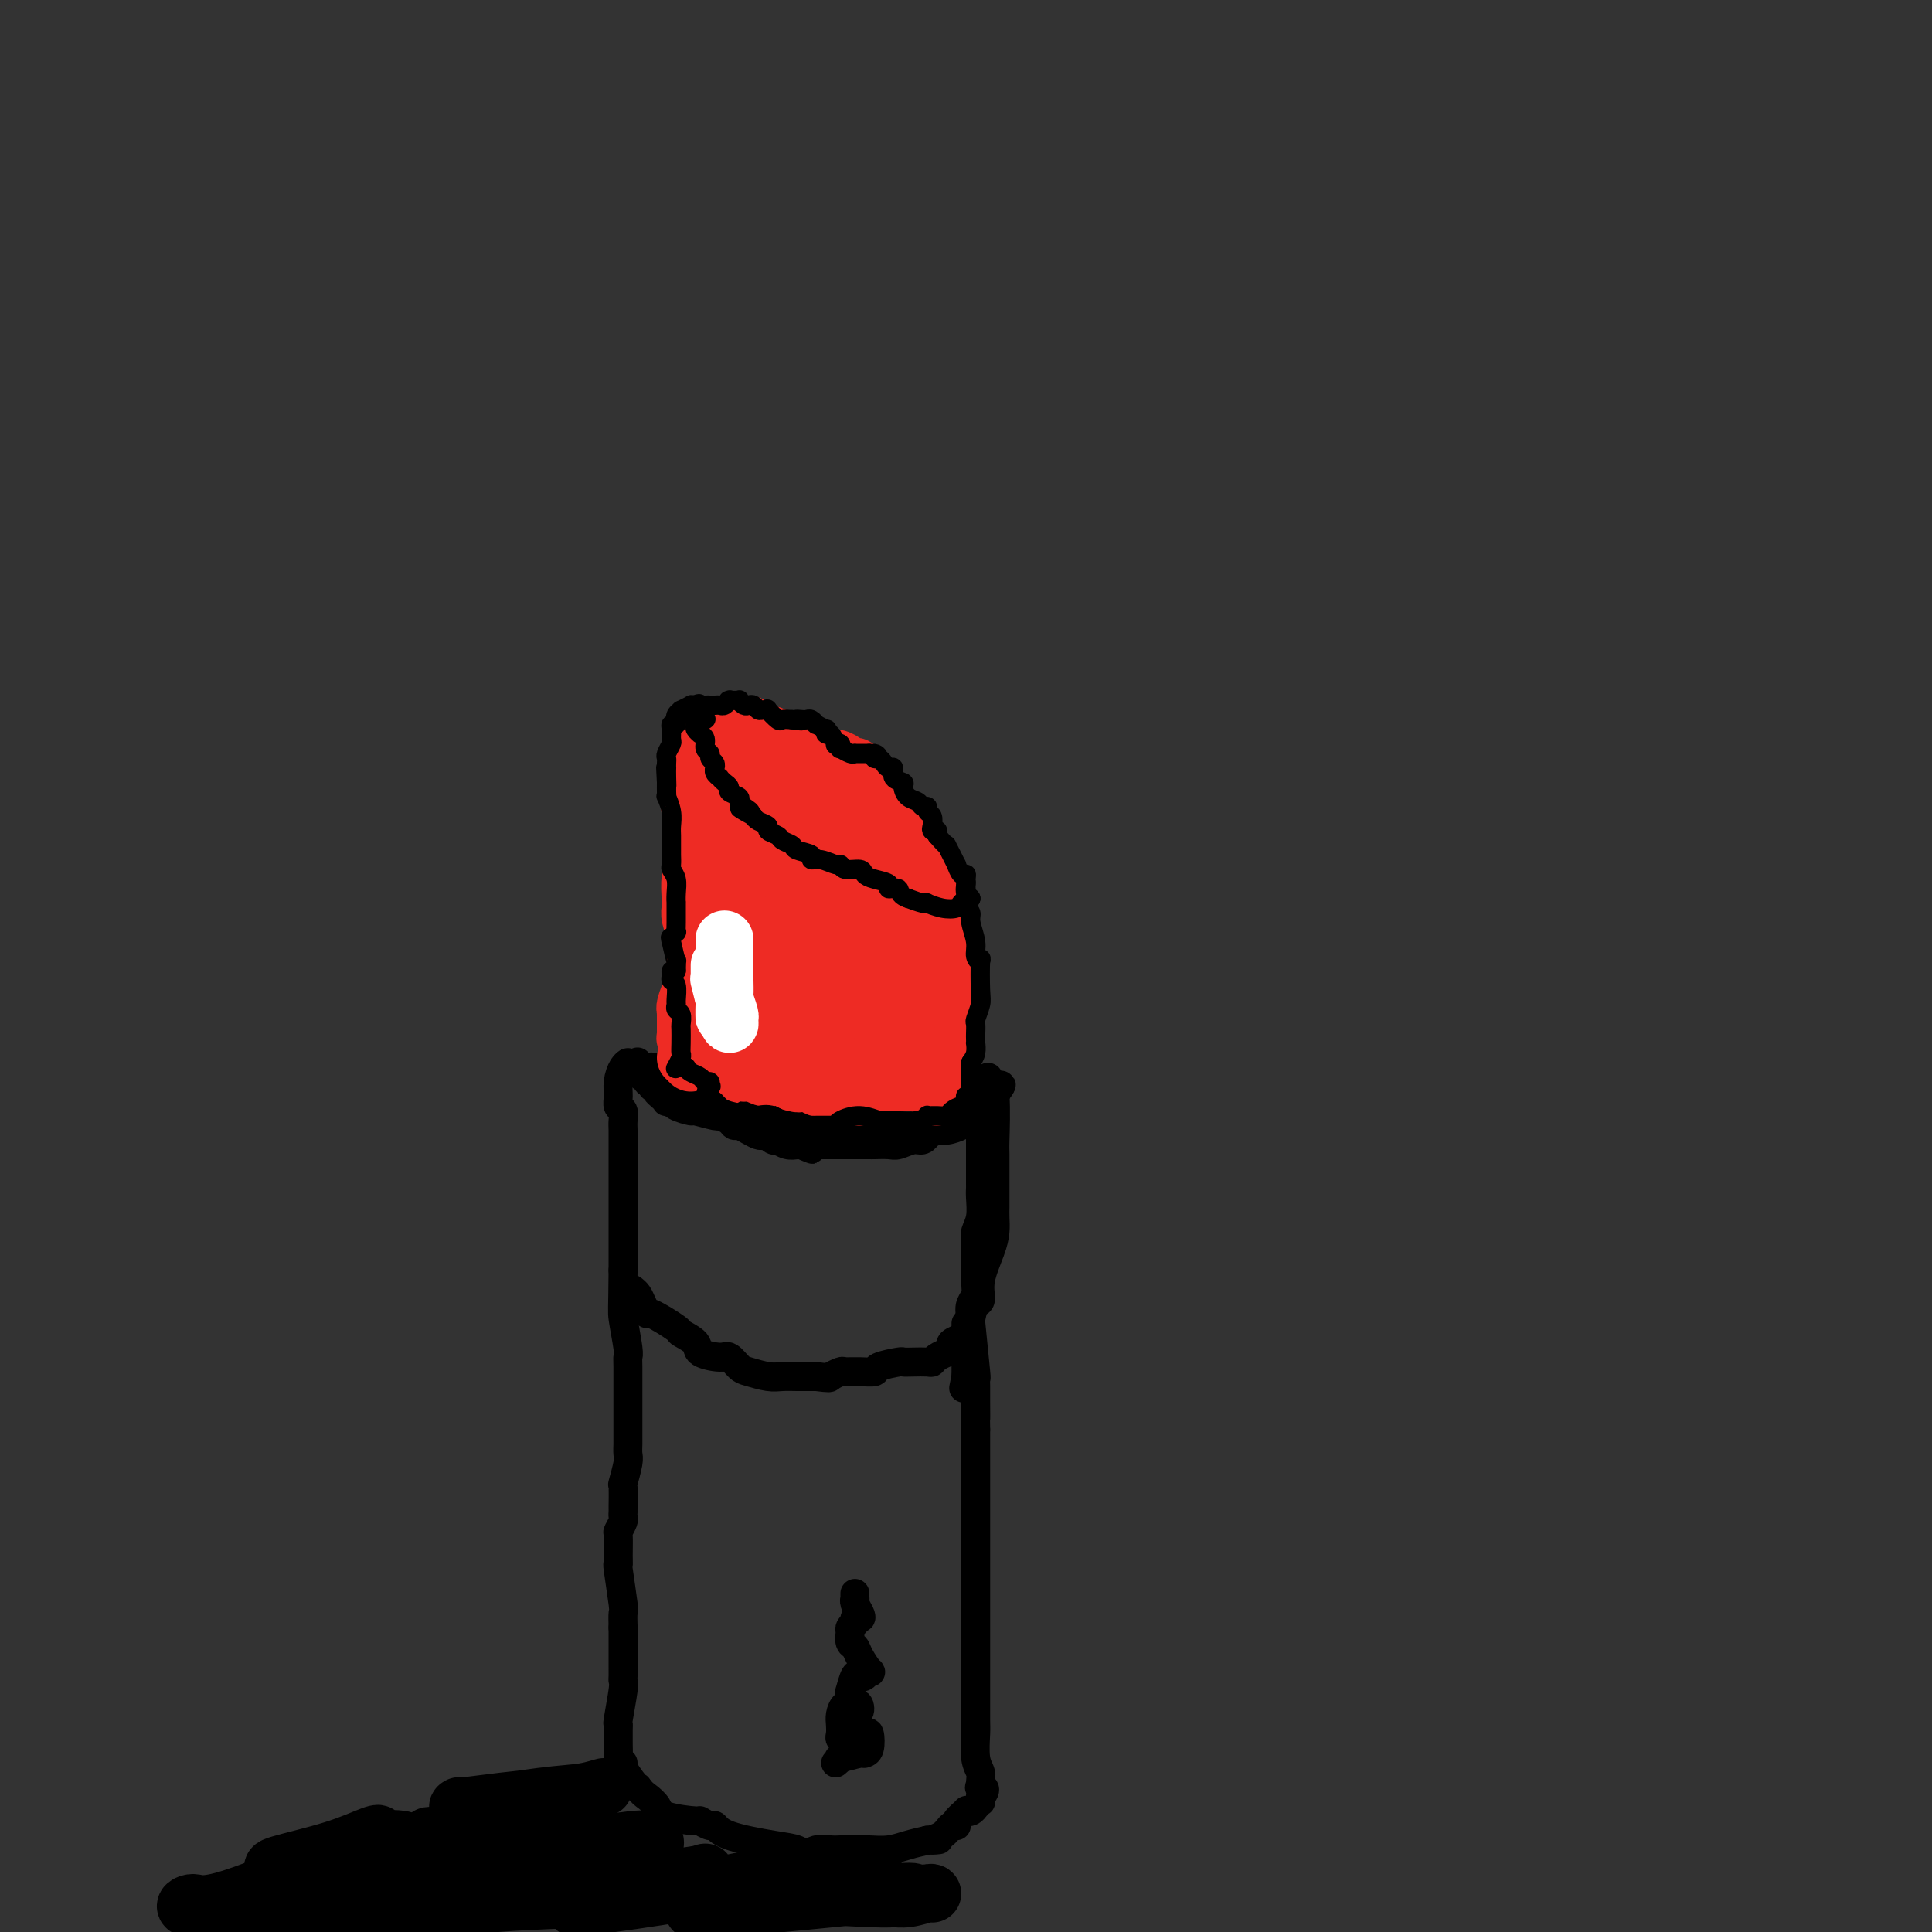 <svg viewBox='0 0 400 400' version='1.1' xmlns='http://www.w3.org/2000/svg' xmlns:xlink='http://www.w3.org/1999/xlink'><rect x="0" y="0" width="400" height="400" fill="#333333" stroke="none"/><g fill='none' stroke='rgb(0,0,0)' stroke-width='6' stroke-linecap='round' stroke-linejoin='round'><path d='M132,220c-0.009,-0.119 -0.018,-0.238 0,0c0.018,0.238 0.061,0.833 0,1c-0.061,0.167 -0.228,-0.095 0,0c0.228,0.095 0.850,0.546 1,1c0.150,0.454 -0.171,0.910 0,1c0.171,0.090 0.833,-0.186 1,0c0.167,0.186 -0.161,0.833 0,1c0.161,0.167 0.813,-0.147 1,0c0.187,0.147 -0.089,0.756 0,1c0.089,0.244 0.545,0.122 1,0'/><path d='M136,225c0.575,0.955 0.014,0.844 0,1c-0.014,0.156 0.519,0.580 1,1c0.481,0.420 0.911,0.834 1,1c0.089,0.166 -0.162,0.082 0,0c0.162,-0.082 0.737,-0.162 1,0c0.263,0.162 0.212,0.564 1,1c0.788,0.436 2.414,0.904 3,1c0.586,0.096 0.132,-0.181 1,0c0.868,0.181 3.058,0.818 4,1c0.942,0.182 0.636,-0.092 1,0c0.364,0.092 1.397,0.550 2,1c0.603,0.450 0.778,0.891 1,1c0.222,0.109 0.493,-0.115 1,0c0.507,0.115 1.249,0.571 2,1c0.751,0.429 1.512,0.833 2,1c0.488,0.167 0.704,0.096 1,0c0.296,-0.096 0.674,-0.218 1,0c0.326,0.218 0.602,0.776 1,1c0.398,0.224 0.919,0.112 1,0c0.081,-0.112 -0.277,-0.226 0,0c0.277,0.226 1.190,0.792 2,1c0.810,0.208 1.517,0.060 2,0c0.483,-0.060 0.741,-0.030 1,0'/><path d='M166,237c4.533,1.856 0.867,0.497 0,0c-0.867,-0.497 1.065,-0.133 2,0c0.935,0.133 0.874,0.036 1,0c0.126,-0.036 0.438,-0.010 1,0c0.562,0.010 1.373,0.003 2,0c0.627,-0.003 1.069,-0.001 2,0c0.931,0.001 2.350,-0.000 3,0c0.650,0.000 0.529,0.001 1,0c0.471,-0.001 1.533,-0.004 2,0c0.467,0.004 0.338,0.016 1,0c0.662,-0.016 2.115,-0.061 3,0c0.885,0.061 1.202,0.228 2,0c0.798,-0.228 2.076,-0.850 3,-1c0.924,-0.150 1.492,0.171 2,0c0.508,-0.171 0.956,-0.833 1,-1c0.044,-0.167 -0.314,0.163 0,0c0.314,-0.163 1.301,-0.817 2,-1c0.699,-0.183 1.111,0.105 2,0c0.889,-0.105 2.254,-0.601 3,-1c0.746,-0.399 0.873,-0.699 1,-1'/><path d='M200,232c2.682,-0.959 1.386,-0.857 1,-1c-0.386,-0.143 0.139,-0.529 1,-1c0.861,-0.471 2.058,-1.025 3,-2c0.942,-0.975 1.628,-2.370 2,-3c0.372,-0.630 0.429,-0.494 0,0c-0.429,0.494 -1.343,1.346 -2,2c-0.657,0.654 -1.056,1.111 -2,2c-0.944,0.889 -2.433,2.210 -4,3c-1.567,0.790 -3.211,1.049 -4,1c-0.789,-0.049 -0.722,-0.404 -2,0c-1.278,0.404 -3.901,1.569 -5,2c-1.099,0.431 -0.673,0.129 -1,0c-0.327,-0.129 -1.407,-0.086 -3,0c-1.593,0.086 -3.698,0.216 -6,0c-2.302,-0.216 -4.801,-0.776 -6,-1c-1.199,-0.224 -1.100,-0.112 -1,0'/><path d='M171,234c-3.091,-0.377 -2.319,-0.818 -3,-1c-0.681,-0.182 -2.816,-0.105 -5,0c-2.184,0.105 -4.419,0.239 -6,0c-1.581,-0.239 -2.510,-0.852 -3,-1c-0.490,-0.148 -0.541,0.168 -1,0c-0.459,-0.168 -1.328,-0.819 -2,-1c-0.672,-0.181 -1.149,0.107 -2,0c-0.851,-0.107 -2.077,-0.610 -3,-1c-0.923,-0.390 -1.544,-0.668 -2,-1c-0.456,-0.332 -0.748,-0.719 -1,-1c-0.252,-0.281 -0.463,-0.458 -1,-1c-0.537,-0.542 -1.401,-1.451 -2,-2c-0.599,-0.549 -0.934,-0.739 -1,-1c-0.066,-0.261 0.136,-0.591 0,-1c-0.136,-0.409 -0.612,-0.895 -1,-1c-0.388,-0.105 -0.689,0.172 -1,0c-0.311,-0.172 -0.632,-0.794 -1,-1c-0.368,-0.206 -0.783,0.005 -1,0c-0.217,-0.005 -0.238,-0.225 0,0c0.238,0.225 0.734,0.895 2,2c1.266,1.105 3.302,2.644 6,4c2.698,1.356 6.056,2.530 8,3c1.944,0.470 2.472,0.235 3,0'/><path d='M154,230c2.980,1.555 0.931,0.942 2,1c1.069,0.058 5.257,0.786 7,1c1.743,0.214 1.043,-0.087 2,0c0.957,0.087 3.571,0.560 5,1c1.429,0.440 1.671,0.847 3,1c1.329,0.153 3.743,0.054 6,0c2.257,-0.054 4.356,-0.061 5,0c0.644,0.061 -0.166,0.190 1,0c1.166,-0.190 4.309,-0.699 6,-1c1.691,-0.301 1.930,-0.395 3,-1c1.070,-0.605 2.969,-1.720 4,-2c1.031,-0.280 1.193,0.275 2,0c0.807,-0.275 2.258,-1.380 3,-2c0.742,-0.620 0.773,-0.755 1,-1c0.227,-0.245 0.649,-0.602 1,-1c0.351,-0.398 0.630,-0.839 1,-1c0.370,-0.161 0.830,-0.043 1,0c0.170,0.043 0.048,0.012 0,0c-0.048,-0.012 -0.024,-0.006 0,0'/><path d='M129,222c0.000,0.000 0.100,0.100 0.1,0.1'/><path d='M129,221c0.505,-0.465 1.010,-0.930 1,-1c-0.010,-0.070 -0.535,0.257 -1,1c-0.465,0.743 -0.871,1.904 -1,3c-0.129,1.096 0.018,2.128 0,3c-0.018,0.872 -0.201,1.586 0,2c0.201,0.414 0.786,0.528 1,1c0.214,0.472 0.057,1.300 0,2c-0.057,0.700 -0.015,1.270 0,2c0.015,0.730 0.004,1.618 0,2c-0.004,0.382 -0.001,0.256 0,1c0.001,0.744 0.000,2.357 0,3c-0.000,0.643 -0.000,0.316 0,1c0.000,0.684 0.000,2.381 0,4c-0.000,1.619 -0.000,3.161 0,4c0.000,0.839 0.000,0.974 0,1c-0.000,0.026 -0.000,-0.057 0,1c0.000,1.057 0.000,3.252 0,5c-0.000,1.748 -0.000,3.047 0,4c0.000,0.953 0.000,1.558 0,2c-0.000,0.442 -0.000,0.721 0,1'/><path d='M129,263c-0.061,8.429 -0.212,8.502 0,10c0.212,1.498 0.789,4.420 1,6c0.211,1.580 0.057,1.816 0,2c-0.057,0.184 -0.015,0.314 0,2c0.015,1.686 0.004,4.928 0,7c-0.004,2.072 0.000,2.975 0,4c-0.000,1.025 -0.004,2.170 0,3c0.004,0.830 0.015,1.343 0,2c-0.015,0.657 -0.057,1.458 0,2c0.057,0.542 0.211,0.824 0,2c-0.211,1.176 -0.789,3.247 -1,4c-0.211,0.753 -0.056,0.190 0,1c0.056,0.810 0.011,2.995 0,4c-0.011,1.005 0.011,0.830 0,1c-0.011,0.170 -0.056,0.685 0,1c0.056,0.315 0.211,0.429 0,1c-0.211,0.571 -0.790,1.600 -1,2c-0.210,0.400 -0.053,0.171 0,1c0.053,0.829 0.000,2.717 0,4c-0.000,1.283 0.052,1.960 0,2c-0.052,0.040 -0.210,-0.556 0,1c0.210,1.556 0.787,5.265 1,7c0.213,1.735 0.061,1.496 0,2c-0.061,0.504 -0.030,1.752 0,3'/><path d='M129,337c-0.000,12.257 -0.000,5.900 0,4c0.000,-1.900 0.001,0.655 0,2c-0.001,1.345 -0.004,1.478 0,2c0.004,0.522 0.015,1.432 0,2c-0.015,0.568 -0.057,0.795 0,1c0.057,0.205 0.211,0.388 0,2c-0.211,1.612 -0.789,4.654 -1,6c-0.211,1.346 -0.056,0.998 0,1c0.056,0.002 0.014,0.354 0,1c-0.014,0.646 -0.000,1.585 0,2c0.000,0.415 -0.014,0.307 0,1c0.014,0.693 0.054,2.187 0,3c-0.054,0.813 -0.204,0.946 0,1c0.204,0.054 0.762,0.028 1,0c0.238,-0.028 0.157,-0.059 0,0c-0.157,0.059 -0.388,0.208 0,1c0.388,0.792 1.397,2.226 2,3c0.603,0.774 0.802,0.887 1,1'/><path d='M132,370c0.957,1.288 1.351,1.507 2,2c0.649,0.493 1.554,1.261 2,2c0.446,0.739 0.434,1.450 2,2c1.566,0.550 4.710,0.938 6,1c1.290,0.062 0.725,-0.201 1,0c0.275,0.201 1.390,0.865 2,1c0.610,0.135 0.716,-0.260 1,0c0.284,0.260 0.746,1.176 3,2c2.254,0.824 6.298,1.555 9,2c2.702,0.445 4.060,0.602 5,1c0.940,0.398 1.460,1.035 2,1c0.540,-0.035 1.100,-0.741 2,-1c0.900,-0.259 2.139,-0.069 3,0c0.861,0.069 1.345,0.018 2,0c0.655,-0.018 1.480,-0.004 2,0c0.520,0.004 0.736,-0.002 1,0c0.264,0.002 0.576,0.012 1,0c0.424,-0.012 0.959,-0.044 2,0c1.041,0.044 2.588,0.166 4,0c1.412,-0.166 2.689,-0.619 4,-1c1.311,-0.381 2.655,-0.691 4,-1'/><path d='M192,381c4.310,-0.282 1.583,0.014 1,0c-0.583,-0.014 0.976,-0.337 2,-1c1.024,-0.663 1.513,-1.666 2,-2c0.487,-0.334 0.971,0.002 1,0c0.029,-0.002 -0.396,-0.343 0,-1c0.396,-0.657 1.612,-1.630 2,-2c0.388,-0.370 -0.054,-0.137 0,0c0.054,0.137 0.603,0.178 1,0c0.397,-0.178 0.643,-0.573 1,-1c0.357,-0.427 0.827,-0.884 1,-1c0.173,-0.116 0.049,0.110 0,0c-0.049,-0.110 -0.025,-0.555 0,-1'/><path d='M203,372c1.701,-1.855 0.452,-1.992 0,-2c-0.452,-0.008 -0.107,0.114 0,0c0.107,-0.114 -0.024,-0.463 0,-1c0.024,-0.537 0.203,-1.260 0,-2c-0.203,-0.740 -0.786,-1.496 -1,-3c-0.214,-1.504 -0.057,-3.756 0,-5c0.057,-1.244 0.015,-1.480 0,-3c-0.015,-1.520 -0.004,-4.326 0,-6c0.004,-1.674 0.001,-2.217 0,-2c-0.001,0.217 -0.000,1.196 0,-1c0.000,-2.196 0.000,-7.565 0,-10c-0.000,-2.435 -0.000,-1.936 0,-3c0.000,-1.064 0.000,-3.693 0,-5c-0.000,-1.307 -0.000,-1.293 0,-3c0.000,-1.707 0.000,-5.135 0,-7c-0.000,-1.865 -0.000,-2.166 0,-3c0.000,-0.834 0.000,-2.201 0,-3c-0.000,-0.799 -0.000,-1.028 0,-2c0.000,-0.972 0.000,-2.685 0,-4c-0.000,-1.315 -0.000,-2.233 0,-4c0.000,-1.767 0.000,-4.384 0,-7'/><path d='M202,296c-0.154,-12.293 -0.040,-5.026 0,-3c0.040,2.026 0.007,-1.190 0,-3c-0.007,-1.810 0.011,-2.214 0,-3c-0.011,-0.786 -0.052,-1.954 0,-2c0.052,-0.046 0.196,1.030 0,-1c-0.196,-2.030 -0.732,-7.167 -1,-10c-0.268,-2.833 -0.269,-3.363 0,-4c0.269,-0.637 0.808,-1.380 1,-2c0.192,-0.620 0.037,-1.118 0,-3c-0.037,-1.882 0.043,-5.149 0,-7c-0.043,-1.851 -0.208,-2.287 0,-3c0.208,-0.713 0.788,-1.703 1,-3c0.212,-1.297 0.057,-2.901 0,-4c-0.057,-1.099 -0.015,-1.692 0,-2c0.015,-0.308 0.004,-0.331 0,-1c-0.004,-0.669 -0.001,-1.983 0,-3c0.001,-1.017 -0.001,-1.738 0,-2c0.001,-0.262 0.004,-0.067 0,-1c-0.004,-0.933 -0.015,-2.996 0,-4c0.015,-1.004 0.056,-0.950 0,-1c-0.056,-0.050 -0.207,-0.206 0,-1c0.207,-0.794 0.774,-2.227 1,-3c0.226,-0.773 0.113,-0.887 0,-1'/><path d='M204,229c0.536,-10.754 0.876,-4.139 1,-2c0.124,2.139 0.033,-0.197 0,-1c-0.033,-0.803 -0.009,-0.071 0,0c0.009,0.071 0.002,-0.517 0,-1c-0.002,-0.483 -0.001,-0.861 0,-1c0.001,-0.139 0.000,-0.037 0,0c-0.000,0.037 -0.000,0.011 0,0c0.000,-0.011 0.000,-0.005 0,0'/><path d='M131,267c-0.092,-0.070 -0.183,-0.141 0,0c0.183,0.141 0.642,0.493 1,1c0.358,0.507 0.615,1.168 1,2c0.385,0.832 0.899,1.837 1,2c0.101,0.163 -0.211,-0.514 1,0c1.211,0.514 3.946,2.219 5,3c1.054,0.781 0.428,0.638 1,1c0.572,0.362 2.342,1.228 3,2c0.658,0.772 0.205,1.449 1,2c0.795,0.551 2.839,0.974 4,1c1.161,0.026 1.440,-0.347 2,0c0.560,0.347 1.399,1.413 2,2c0.601,0.587 0.962,0.693 2,1c1.038,0.307 2.753,0.814 4,1c1.247,0.186 2.025,0.050 3,0c0.975,-0.050 2.147,-0.013 3,0c0.853,0.013 1.387,0.004 2,0c0.613,-0.004 1.307,-0.002 2,0'/><path d='M169,285c3.040,0.370 2.640,0.296 3,0c0.360,-0.296 1.480,-0.814 2,-1c0.520,-0.186 0.441,-0.039 1,0c0.559,0.039 1.756,-0.028 3,0c1.244,0.028 2.534,0.151 3,0c0.466,-0.151 0.107,-0.577 1,-1c0.893,-0.423 3.037,-0.845 4,-1c0.963,-0.155 0.743,-0.044 1,0c0.257,0.044 0.990,0.022 2,0c1.010,-0.022 2.295,-0.045 3,0c0.705,0.045 0.829,0.156 1,0c0.171,-0.156 0.390,-0.581 1,-1c0.610,-0.419 1.611,-0.833 2,-1c0.389,-0.167 0.164,-0.087 0,0c-0.164,0.087 -0.268,0.181 0,0c0.268,-0.181 0.907,-0.636 1,-1c0.093,-0.364 -0.360,-0.636 0,-1c0.360,-0.364 1.531,-0.818 2,-1c0.469,-0.182 0.234,-0.091 0,0'/><path d='M199,277c1.309,-0.935 1.083,-0.773 1,-1c-0.083,-0.227 -0.022,-0.844 0,-1c0.022,-0.156 0.006,0.150 0,0c-0.006,-0.150 -0.002,-0.757 0,-1c0.002,-0.243 0.001,-0.121 0,0'/><path d='M205,224c-0.113,-0.072 -0.227,-0.145 0,0c0.227,0.145 0.793,0.507 1,3c0.207,2.493 0.055,7.118 0,9c-0.055,1.882 -0.014,1.021 0,3c0.014,1.979 0.002,6.799 0,9c-0.002,2.201 0.006,1.782 0,2c-0.006,0.218 -0.025,1.074 0,2c0.025,0.926 0.095,1.921 0,3c-0.095,1.079 -0.354,2.242 -1,4c-0.646,1.758 -1.679,4.109 -2,6c-0.321,1.891 0.072,3.320 0,4c-0.072,0.680 -0.608,0.611 -1,1c-0.392,0.389 -0.641,1.235 -1,3c-0.359,1.765 -0.828,4.449 -1,6c-0.172,1.551 -0.046,1.970 0,2c0.046,0.030 0.012,-0.329 0,0c-0.012,0.329 -0.003,1.346 0,2c0.003,0.654 0.001,0.945 0,1c-0.001,0.055 -0.000,-0.127 0,0c0.000,0.127 0.000,0.564 0,1'/><path d='M200,285c-0.933,4.667 -0.267,1.333 0,0c0.267,-1.333 0.133,-0.667 0,0'/><path d='M173,365c0.535,-0.453 1.071,-0.906 1,-1c-0.071,-0.094 -0.747,0.170 0,0c0.747,-0.170 2.919,-0.775 4,-1c1.081,-0.225 1.072,-0.070 1,0c-0.072,0.070 -0.208,0.056 0,0c0.208,-0.056 0.761,-0.155 1,-1c0.239,-0.845 0.165,-2.437 0,-3c-0.165,-0.563 -0.421,-0.099 -1,0c-0.579,0.099 -1.479,-0.169 -2,0c-0.521,0.169 -0.661,0.775 -1,1c-0.339,0.225 -0.875,0.068 -1,0c-0.125,-0.068 0.162,-0.048 0,0c-0.162,0.048 -0.773,0.125 -1,0c-0.227,-0.125 -0.069,-0.451 0,-1c0.069,-0.549 0.049,-1.323 0,-2c-0.049,-0.677 -0.129,-1.259 0,-2c0.129,-0.741 0.465,-1.640 1,-2c0.535,-0.360 1.267,-0.180 2,0'/><path d='M177,353c0.736,-0.904 1.076,0.335 1,1c-0.076,0.665 -0.567,0.756 -1,0c-0.433,-0.756 -0.807,-2.359 -1,-3c-0.193,-0.641 -0.206,-0.320 0,-1c0.206,-0.680 0.631,-2.362 1,-3c0.369,-0.638 0.680,-0.233 1,0c0.320,0.233 0.647,0.294 1,0c0.353,-0.294 0.732,-0.942 1,-1c0.268,-0.058 0.426,0.475 0,0c-0.426,-0.475 -1.435,-1.959 -2,-3c-0.565,-1.041 -0.684,-1.641 -1,-2c-0.316,-0.359 -0.827,-0.478 -1,-1c-0.173,-0.522 -0.008,-1.448 0,-2c0.008,-0.552 -0.141,-0.729 0,-1c0.141,-0.271 0.570,-0.635 1,-1'/><path d='M177,336c-0.254,-1.741 0.611,-1.092 1,-1c0.389,0.092 0.300,-0.371 0,-1c-0.300,-0.629 -0.813,-1.422 -1,-2c-0.187,-0.578 -0.050,-0.939 0,-1c0.050,-0.061 0.013,0.180 0,0c-0.013,-0.180 -0.004,-0.779 0,-1c0.004,-0.221 0.001,-0.063 0,0c-0.001,0.063 -0.001,0.032 0,0'/></g>
<g fill='none' stroke='rgb(238,43,36)' stroke-width='12' stroke-linecap='round' stroke-linejoin='round'><path d='M142,219c0.000,0.000 0.100,0.100 0.1,0.1'/><path d='M143,220c-0.030,-0.258 -0.061,-0.517 0,-1c0.061,-0.483 0.212,-1.191 0,-2c-0.212,-0.809 -0.789,-1.720 -1,-2c-0.211,-0.280 -0.057,0.070 0,0c0.057,-0.070 0.015,-0.560 0,-1c-0.015,-0.440 -0.004,-0.829 0,-1c0.004,-0.171 0.001,-0.122 0,0c-0.001,0.122 -0.001,0.319 0,0c0.001,-0.319 0.004,-1.154 0,-2c-0.004,-0.846 -0.016,-1.704 0,-2c0.016,-0.296 0.061,-0.029 0,0c-0.061,0.029 -0.226,-0.180 0,-1c0.226,-0.820 0.844,-2.251 1,-3c0.156,-0.749 -0.150,-0.817 0,-1c0.150,-0.183 0.757,-0.481 1,-1c0.243,-0.519 0.121,-1.260 0,-2'/><path d='M144,201c0.159,-4.243 0.057,-5.350 0,-6c-0.057,-0.650 -0.067,-0.843 0,-1c0.067,-0.157 0.213,-0.277 0,-1c-0.213,-0.723 -0.785,-2.049 -1,-3c-0.215,-0.951 -0.072,-1.526 0,-2c0.072,-0.474 0.071,-0.845 0,-2c-0.071,-1.155 -0.214,-3.093 0,-4c0.214,-0.907 0.786,-0.783 1,-2c0.214,-1.217 0.072,-3.774 0,-5c-0.072,-1.226 -0.072,-1.120 0,-1c0.072,0.120 0.215,0.255 0,-1c-0.215,-1.255 -0.790,-3.901 -1,-5c-0.210,-1.099 -0.056,-0.651 0,-1c0.056,-0.349 0.014,-1.494 0,-2c-0.014,-0.506 -0.000,-0.373 0,-1c0.000,-0.627 -0.014,-2.013 0,-3c0.014,-0.987 0.055,-1.574 0,-2c-0.055,-0.426 -0.207,-0.692 0,-1c0.207,-0.308 0.773,-0.660 1,-1c0.227,-0.340 0.113,-0.670 0,-1'/><path d='M144,156c0.017,-6.912 0.061,-1.693 0,0c-0.061,1.693 -0.227,-0.138 0,-1c0.227,-0.862 0.849,-0.753 1,-1c0.151,-0.247 -0.167,-0.851 0,-1c0.167,-0.149 0.818,0.156 1,0c0.182,-0.156 -0.106,-0.774 0,-1c0.106,-0.226 0.606,-0.061 1,0c0.394,0.061 0.683,0.016 1,0c0.317,-0.016 0.662,-0.005 1,0c0.338,0.005 0.669,0.002 1,0'/><path d='M150,152c0.824,-0.635 -0.117,-0.223 0,0c0.117,0.223 1.292,0.256 2,0c0.708,-0.256 0.949,-0.801 1,-1c0.051,-0.199 -0.088,-0.050 0,0c0.088,0.050 0.405,0.002 1,0c0.595,-0.002 1.469,0.041 2,0c0.531,-0.041 0.718,-0.166 1,0c0.282,0.166 0.660,0.622 1,1c0.340,0.378 0.643,0.678 1,1c0.357,0.322 0.768,0.667 1,1c0.232,0.333 0.286,0.654 1,1c0.714,0.346 2.088,0.719 3,1c0.912,0.281 1.362,0.472 2,1c0.638,0.528 1.466,1.395 2,2c0.534,0.605 0.776,0.949 1,1c0.224,0.051 0.431,-0.193 1,0c0.569,0.193 1.499,0.821 2,1c0.501,0.179 0.572,-0.092 1,0c0.428,0.092 1.214,0.546 2,1'/><path d='M175,162c3.344,1.882 2.206,1.085 2,1c-0.206,-0.085 0.522,0.540 1,1c0.478,0.460 0.705,0.753 1,1c0.295,0.247 0.656,0.446 1,1c0.344,0.554 0.669,1.462 1,2c0.331,0.538 0.667,0.706 1,1c0.333,0.294 0.663,0.714 1,1c0.337,0.286 0.683,0.439 1,1c0.317,0.561 0.606,1.529 1,2c0.394,0.471 0.892,0.443 1,1c0.108,0.557 -0.175,1.697 0,2c0.175,0.303 0.809,-0.231 1,0c0.191,0.231 -0.061,1.227 0,2c0.061,0.773 0.433,1.321 0,2c-0.433,0.679 -1.672,1.488 -2,2c-0.328,0.512 0.255,0.727 0,1c-0.255,0.273 -1.347,0.605 -2,1c-0.653,0.395 -0.868,0.852 -1,1c-0.132,0.148 -0.180,-0.012 -1,0c-0.820,0.012 -2.413,0.195 -3,0c-0.587,-0.195 -0.168,-0.770 -1,-1c-0.832,-0.230 -2.916,-0.115 -5,0'/><path d='M172,184c-2.026,-0.239 -1.592,-0.837 -2,-1c-0.408,-0.163 -1.657,0.107 -2,0c-0.343,-0.107 0.222,-0.592 0,-1c-0.222,-0.408 -1.229,-0.738 -2,-1c-0.771,-0.262 -1.306,-0.455 -2,-1c-0.694,-0.545 -1.548,-1.441 -2,-2c-0.452,-0.559 -0.503,-0.779 -1,-1c-0.497,-0.221 -1.438,-0.442 -2,-1c-0.562,-0.558 -0.743,-1.454 -1,-2c-0.257,-0.546 -0.591,-0.741 -1,-1c-0.409,-0.259 -0.893,-0.581 -1,-1c-0.107,-0.419 0.165,-0.935 0,-1c-0.165,-0.065 -0.766,0.320 -1,0c-0.234,-0.320 -0.100,-1.346 0,-2c0.100,-0.654 0.168,-0.935 0,-1c-0.168,-0.065 -0.571,0.086 -1,0c-0.429,-0.086 -0.885,-0.408 -1,-1c-0.115,-0.592 0.110,-1.455 0,-2c-0.110,-0.545 -0.555,-0.773 -1,-1'/><path d='M152,164c-1.100,-1.764 -0.351,-0.174 0,0c0.351,0.174 0.304,-1.067 0,-2c-0.304,-0.933 -0.866,-1.556 -1,-2c-0.134,-0.444 0.160,-0.707 0,-1c-0.160,-0.293 -0.775,-0.615 -1,-1c-0.225,-0.385 -0.061,-0.835 0,-1c0.061,-0.165 0.017,-0.047 0,0c-0.017,0.047 -0.009,0.024 0,0'/><path d='M195,186c-0.024,-0.084 -0.047,-0.168 0,0c0.047,0.168 0.166,0.588 0,0c-0.166,-0.588 -0.617,-2.183 -1,-3c-0.383,-0.817 -0.697,-0.857 -1,-1c-0.303,-0.143 -0.593,-0.390 -1,-1c-0.407,-0.610 -0.930,-1.582 -1,-2c-0.070,-0.418 0.315,-0.282 0,-1c-0.315,-0.718 -1.328,-2.292 -2,-3c-0.672,-0.708 -1.001,-0.552 -1,-1c0.001,-0.448 0.334,-1.499 0,-2c-0.334,-0.501 -1.335,-0.451 -2,-1c-0.665,-0.549 -0.995,-1.699 -1,-2c-0.005,-0.301 0.313,0.245 0,0c-0.313,-0.245 -1.259,-1.282 -2,-2c-0.741,-0.718 -1.276,-1.116 -2,-2c-0.724,-0.884 -1.635,-2.252 -2,-3c-0.365,-0.748 -0.182,-0.874 0,-1'/><path d='M179,161c-2.877,-4.045 -2.071,-1.657 -2,-1c0.071,0.657 -0.595,-0.416 -1,-1c-0.405,-0.584 -0.550,-0.677 -1,-1c-0.450,-0.323 -1.206,-0.875 -2,-1c-0.794,-0.125 -1.625,0.178 -2,0c-0.375,-0.178 -0.293,-0.835 -1,-1c-0.707,-0.165 -2.202,0.163 -3,0c-0.798,-0.163 -0.899,-0.818 -1,-1c-0.101,-0.182 -0.203,0.110 -1,0c-0.797,-0.110 -2.290,-0.622 -3,-1c-0.710,-0.378 -0.638,-0.622 -1,-1c-0.362,-0.378 -1.159,-0.890 -2,-1c-0.841,-0.110 -1.727,0.183 -2,0c-0.273,-0.183 0.067,-0.843 0,-1c-0.067,-0.157 -0.540,0.190 -1,0c-0.460,-0.190 -0.905,-0.915 -1,-1c-0.095,-0.085 0.160,0.472 1,1c0.840,0.528 2.265,1.027 4,2c1.735,0.973 3.782,2.421 5,3c1.218,0.579 1.609,0.290 2,0'/><path d='M167,156c1.817,0.731 0.859,0.058 1,0c0.141,-0.058 1.379,0.500 2,1c0.621,0.500 0.624,0.943 1,1c0.376,0.057 1.123,-0.273 2,0c0.877,0.273 1.883,1.149 3,2c1.117,0.851 2.345,1.678 3,2c0.655,0.322 0.738,0.140 2,2c1.262,1.860 3.705,5.763 5,7c1.295,1.237 1.442,-0.191 2,0c0.558,0.191 1.526,2.001 2,3c0.474,0.999 0.453,1.185 1,2c0.547,0.815 1.663,2.257 2,3c0.337,0.743 -0.106,0.787 0,1c0.106,0.213 0.759,0.596 1,1c0.241,0.404 0.068,0.831 0,1c-0.068,0.169 -0.031,0.081 0,0c0.031,-0.081 0.057,-0.154 0,0c-0.057,0.154 -0.198,0.536 0,1c0.198,0.464 0.733,1.011 1,1c0.267,-0.011 0.264,-0.580 0,0c-0.264,0.580 -0.790,2.309 -1,3c-0.210,0.691 -0.105,0.346 0,0'/><path d='M194,187c0.554,2.457 -0.062,2.098 0,2c0.062,-0.098 0.801,0.063 1,0c0.199,-0.063 -0.143,-0.350 0,0c0.143,0.350 0.771,1.337 1,2c0.229,0.663 0.061,1.002 0,1c-0.061,-0.002 -0.013,-0.343 0,0c0.013,0.343 -0.010,1.372 0,2c0.010,0.628 0.051,0.854 0,1c-0.051,0.146 -0.196,0.210 0,1c0.196,0.790 0.732,2.304 1,3c0.268,0.696 0.269,0.572 0,1c-0.269,0.428 -0.808,1.408 -1,2c-0.192,0.592 -0.038,0.795 0,1c0.038,0.205 -0.041,0.411 0,1c0.041,0.589 0.204,1.561 0,3c-0.204,1.439 -0.773,3.344 -1,4c-0.227,0.656 -0.112,0.062 0,0c0.112,-0.062 0.223,0.406 0,1c-0.223,0.594 -0.778,1.312 -1,2c-0.222,0.688 -0.111,1.344 0,2'/><path d='M194,216c-0.529,2.848 -0.352,1.466 0,1c0.352,-0.466 0.879,-0.018 1,0c0.121,0.018 -0.164,-0.395 0,0c0.164,0.395 0.776,1.597 1,2c0.224,0.403 0.060,0.007 0,0c-0.060,-0.007 -0.015,0.376 0,1c0.015,0.624 0.001,1.489 0,2c-0.001,0.511 0.010,0.667 0,1c-0.010,0.333 -0.041,0.843 0,1c0.041,0.157 0.155,-0.041 0,0c-0.155,0.041 -0.580,0.319 -1,1c-0.420,0.681 -0.834,1.766 -1,2c-0.166,0.234 -0.083,-0.383 0,-1'/><path d='M194,226c0.000,1.311 0.000,-0.413 0,-2c-0.000,-1.587 -0.000,-3.039 0,-4c0.000,-0.961 0.001,-1.433 0,-2c-0.001,-0.567 -0.004,-1.230 0,-3c0.004,-1.770 0.015,-4.646 0,-6c-0.015,-1.354 -0.057,-1.186 0,-2c0.057,-0.814 0.211,-2.611 0,-4c-0.211,-1.389 -0.789,-2.370 -1,-3c-0.211,-0.630 -0.056,-0.909 0,-1c0.056,-0.091 0.014,0.008 0,0c-0.014,-0.008 -0.000,-0.121 0,-1c0.000,-0.879 -0.014,-2.523 0,-3c0.014,-0.477 0.056,0.212 0,0c-0.056,-0.212 -0.211,-1.325 0,-2c0.211,-0.675 0.788,-0.913 1,-1c0.212,-0.087 0.061,-0.025 0,0c-0.061,0.025 -0.030,0.012 0,0'/><path d='M150,223c0.025,-0.337 0.049,-0.675 0,-1c-0.049,-0.325 -0.172,-0.638 0,-1c0.172,-0.362 0.639,-0.773 1,-1c0.361,-0.227 0.618,-0.271 1,0c0.382,0.271 0.890,0.858 1,1c0.110,0.142 -0.179,-0.159 0,0c0.179,0.159 0.824,0.778 1,1c0.176,0.222 -0.119,0.046 0,0c0.119,-0.046 0.651,0.040 1,0c0.349,-0.040 0.516,-0.204 1,0c0.484,0.204 1.284,0.776 2,1c0.716,0.224 1.347,0.099 2,0c0.653,-0.099 1.330,-0.171 2,0c0.670,0.171 1.335,0.586 2,1'/><path d='M164,224c2.132,0.616 0.961,0.155 1,0c0.039,-0.155 1.287,-0.003 2,0c0.713,0.003 0.892,-0.143 1,0c0.108,0.143 0.146,0.575 1,1c0.854,0.425 2.523,0.842 3,1c0.477,0.158 -0.239,0.057 0,0c0.239,-0.057 1.435,-0.072 2,0c0.565,0.072 0.501,0.229 1,0c0.499,-0.229 1.561,-0.846 2,-1c0.439,-0.154 0.254,0.155 1,0c0.746,-0.155 2.423,-0.774 3,-1c0.577,-0.226 0.052,-0.061 0,0c-0.052,0.061 0.367,0.016 1,0c0.633,-0.016 1.479,-0.004 2,0c0.521,0.004 0.717,0.001 1,0c0.283,-0.001 0.653,-0.000 1,0c0.347,0.000 0.671,0.000 1,0c0.329,-0.000 0.665,-0.000 1,0'/><path d='M188,224c3.882,0.013 1.586,0.044 1,0c-0.586,-0.044 0.536,-0.165 1,0c0.464,0.165 0.270,0.614 0,0c-0.270,-0.614 -0.615,-2.291 -1,-3c-0.385,-0.709 -0.810,-0.451 -2,-1c-1.190,-0.549 -3.146,-1.907 -4,-3c-0.854,-1.093 -0.607,-1.923 -1,-3c-0.393,-1.077 -1.425,-2.402 -2,-4c-0.575,-1.598 -0.693,-3.469 -1,-5c-0.307,-1.531 -0.804,-2.721 -1,-4c-0.196,-1.279 -0.091,-2.645 0,-4c0.091,-1.355 0.169,-2.698 0,-4c-0.169,-1.302 -0.584,-2.561 -1,-4c-0.416,-1.439 -0.833,-3.056 -1,-4c-0.167,-0.944 -0.083,-1.216 0,-1c0.083,0.216 0.167,0.919 0,2c-0.167,1.081 -0.583,2.541 -1,4'/><path d='M175,190c-0.117,0.899 0.090,0.647 0,1c-0.090,0.353 -0.475,1.309 -1,-3c-0.525,-4.309 -1.188,-13.885 -2,-19c-0.812,-5.115 -1.772,-5.770 -2,-6c-0.228,-0.230 0.275,-0.034 0,-1c-0.275,-0.966 -1.329,-3.094 -1,-1c0.329,2.094 2.039,8.408 4,12c1.961,3.592 4.171,4.460 5,5c0.829,0.540 0.275,0.752 0,0c-0.275,-0.752 -0.271,-2.468 -1,-4c-0.729,-1.532 -2.193,-2.880 -5,-5c-2.807,-2.120 -6.959,-5.011 -9,-7c-2.041,-1.989 -1.970,-3.076 -2,-3c-0.030,0.076 -0.161,1.317 2,6c2.161,4.683 6.615,12.810 9,17c2.385,4.190 2.701,4.443 3,5c0.299,0.557 0.580,1.419 1,2c0.420,0.581 0.977,0.880 -2,-1c-2.977,-1.880 -9.489,-5.940 -16,-10'/><path d='M158,178c-3.475,-2.210 -3.661,-3.234 -4,-4c-0.339,-0.766 -0.830,-1.273 -1,-1c-0.170,0.273 -0.018,1.327 0,0c0.018,-1.327 -0.099,-5.035 0,0c0.099,5.035 0.412,18.812 1,26c0.588,7.188 1.449,7.788 2,9c0.551,1.212 0.792,3.038 1,4c0.208,0.962 0.385,1.061 0,0c-0.385,-1.061 -1.330,-3.281 -2,-6c-0.670,-2.719 -1.065,-5.937 -2,-11c-0.935,-5.063 -2.409,-11.972 -3,-15c-0.591,-3.028 -0.300,-2.177 0,-2c0.300,0.177 0.608,-0.322 1,2c0.392,2.322 0.867,7.465 1,11c0.133,3.535 -0.076,5.463 0,8c0.076,2.537 0.439,5.682 1,6c0.561,0.318 1.321,-2.192 2,-6c0.679,-3.808 1.276,-8.915 2,-12c0.724,-3.085 1.576,-4.146 2,-5c0.424,-0.854 0.422,-1.499 1,-1c0.578,0.499 1.737,2.143 2,5c0.263,2.857 -0.368,6.929 -1,11'/><path d='M161,197c-0.086,5.452 -1.301,11.581 -2,14c-0.699,2.419 -0.884,1.129 -1,1c-0.116,-0.129 -0.164,0.905 0,0c0.164,-0.905 0.540,-3.748 1,-7c0.460,-3.252 1.003,-6.915 2,-10c0.997,-3.085 2.449,-5.594 3,-7c0.551,-1.406 0.200,-1.709 1,-2c0.800,-0.291 2.750,-0.569 4,4c1.250,4.569 1.799,13.985 2,19c0.201,5.015 0.053,5.628 0,6c-0.053,0.372 -0.010,0.502 0,0c0.010,-0.502 -0.014,-1.636 0,-7c0.014,-5.364 0.067,-14.958 0,-19c-0.067,-4.042 -0.252,-2.533 0,-2c0.252,0.533 0.943,0.089 1,-1c0.057,-1.089 -0.521,-2.822 0,1c0.521,3.822 2.140,13.201 3,18c0.860,4.799 0.963,5.018 1,6c0.037,0.982 0.010,2.726 0,4c-0.010,1.274 -0.003,2.078 0,1c0.003,-1.078 0.001,-4.039 0,-7'/><path d='M176,209c0.186,-4.440 0.651,-12.541 1,-16c0.349,-3.459 0.581,-2.276 1,-2c0.419,0.276 1.027,-0.355 2,0c0.973,0.355 2.313,1.697 3,6c0.687,4.303 0.720,11.568 1,15c0.280,3.432 0.807,3.031 1,3c0.193,-0.031 0.051,0.308 0,1c-0.051,0.692 -0.011,1.737 0,0c0.011,-1.737 -0.007,-6.254 0,-10c0.007,-3.746 0.040,-6.719 0,-9c-0.040,-2.281 -0.152,-3.870 0,-5c0.152,-1.130 0.567,-1.803 1,-2c0.433,-0.197 0.884,0.080 1,0c0.116,-0.080 -0.102,-0.516 0,0c0.102,0.516 0.524,1.985 1,3c0.476,1.015 1.006,1.576 1,5c-0.006,3.424 -0.548,9.712 -1,13c-0.452,3.288 -0.814,3.578 -1,4c-0.186,0.422 -0.196,0.978 0,1c0.196,0.022 0.598,-0.489 1,-1'/><path d='M188,215c0.158,3.941 0.055,1.293 0,0c-0.055,-1.293 -0.060,-1.232 0,0c0.060,1.232 0.186,3.636 0,5c-0.186,1.364 -0.683,1.690 -1,2c-0.317,0.310 -0.452,0.604 -1,1c-0.548,0.396 -1.509,0.893 -2,1c-0.491,0.107 -0.514,-0.178 -1,0c-0.486,0.178 -1.436,0.818 -2,1c-0.564,0.182 -0.741,-0.095 -1,0c-0.259,0.095 -0.598,0.562 -1,1c-0.402,0.438 -0.867,0.846 -1,1c-0.133,0.154 0.066,0.054 0,0c-0.066,-0.054 -0.396,-0.063 -2,-1c-1.604,-0.937 -4.481,-2.801 -6,-4c-1.519,-1.199 -1.679,-1.732 -2,-2c-0.321,-0.268 -0.803,-0.272 -2,-1c-1.197,-0.728 -3.109,-2.180 -4,-3c-0.891,-0.820 -0.761,-1.007 -1,-1c-0.239,0.007 -0.848,0.208 -1,0c-0.152,-0.208 0.151,-0.825 0,-1c-0.151,-0.175 -0.758,0.093 -1,0c-0.242,-0.093 -0.121,-0.546 0,-1'/><path d='M159,213c-3.168,-2.598 -1.586,-2.094 0,-3c1.586,-0.906 3.178,-3.223 4,-4c0.822,-0.777 0.875,-0.012 1,0c0.125,0.012 0.320,-0.727 1,-1c0.680,-0.273 1.843,-0.079 0,2c-1.843,2.079 -6.693,6.044 -9,8c-2.307,1.956 -2.071,1.904 -3,2c-0.929,0.096 -3.023,0.342 -4,0c-0.977,-0.342 -0.837,-1.272 -1,-2c-0.163,-0.728 -0.628,-1.256 0,-2c0.628,-0.744 2.349,-1.706 3,-2c0.651,-0.294 0.231,0.080 0,0c-0.231,-0.080 -0.273,-0.613 0,-1c0.273,-0.387 0.862,-0.628 1,-1c0.138,-0.372 -0.173,-0.874 0,-1c0.173,-0.126 0.831,0.124 1,0c0.169,-0.124 -0.151,-0.622 0,-1c0.151,-0.378 0.772,-0.638 1,-1c0.228,-0.362 0.061,-0.828 0,-1c-0.061,-0.172 -0.018,-0.049 0,0c0.018,0.049 0.009,0.025 0,0'/></g>
<g fill='none' stroke='rgb(0,0,0)' stroke-width='4' stroke-linecap='round' stroke-linejoin='round'><path d='M140,221c-0.113,0.206 -0.226,0.412 0,0c0.226,-0.412 0.792,-1.443 1,-2c0.208,-0.557 0.057,-0.639 0,-1c-0.057,-0.361 -0.019,-1.000 0,-2c0.019,-1.000 0.019,-2.363 0,-3c-0.019,-0.637 -0.058,-0.550 0,-1c0.058,-0.450 0.213,-1.438 0,-2c-0.213,-0.562 -0.793,-0.700 -1,-1c-0.207,-0.300 -0.041,-0.763 0,-1c0.041,-0.237 -0.042,-0.249 0,-1c0.042,-0.751 0.210,-2.240 0,-3c-0.210,-0.760 -0.799,-0.791 -1,-1c-0.201,-0.209 -0.016,-0.595 0,-1c0.016,-0.405 -0.138,-0.830 0,-1c0.138,-0.170 0.569,-0.085 1,0'/><path d='M140,201c0.056,-3.316 0.197,-1.606 0,-2c-0.197,-0.394 -0.732,-2.894 -1,-4c-0.268,-1.106 -0.268,-0.820 0,-1c0.268,-0.180 0.804,-0.828 1,-1c0.196,-0.172 0.052,0.131 0,0c-0.052,-0.131 -0.013,-0.696 0,-2c0.013,-1.304 -0.000,-3.348 0,-4c0.000,-0.652 0.014,0.086 0,0c-0.014,-0.086 -0.056,-0.996 0,-2c0.056,-1.004 0.211,-2.100 0,-3c-0.211,-0.900 -0.789,-1.602 -1,-2c-0.211,-0.398 -0.057,-0.491 0,-1c0.057,-0.509 0.015,-1.434 0,-2c-0.015,-0.566 -0.003,-0.773 0,-1c0.003,-0.227 -0.003,-0.475 0,-1c0.003,-0.525 0.015,-1.327 0,-2c-0.015,-0.673 -0.057,-1.216 0,-2c0.057,-0.784 0.211,-1.810 0,-3c-0.211,-1.190 -0.789,-2.546 -1,-3c-0.211,-0.454 -0.057,-0.007 0,0c0.057,0.007 0.016,-0.427 0,-1c-0.016,-0.573 -0.008,-1.287 0,-2'/><path d='M138,162c-0.309,-6.006 -0.083,-1.521 0,0c0.083,1.521 0.023,0.079 0,-1c-0.023,-1.079 -0.007,-1.794 0,-2c0.007,-0.206 0.006,0.095 0,0c-0.006,-0.095 -0.016,-0.588 0,-1c0.016,-0.412 0.057,-0.744 0,-1c-0.057,-0.256 -0.212,-0.437 0,-1c0.212,-0.563 0.793,-1.509 1,-2c0.207,-0.491 0.041,-0.528 0,-1c-0.041,-0.472 0.042,-1.380 0,-2c-0.042,-0.620 -0.209,-0.954 0,-1c0.209,-0.046 0.792,0.194 1,0c0.208,-0.194 0.040,-0.821 0,-1c-0.040,-0.179 0.050,0.092 0,0c-0.050,-0.092 -0.238,-0.546 0,-1c0.238,-0.454 0.904,-0.906 1,-1c0.096,-0.094 -0.376,0.171 0,0c0.376,-0.171 1.601,-0.777 2,-1c0.399,-0.223 -0.029,-0.064 0,0c0.029,0.064 0.514,0.032 1,0'/><path d='M144,146c0.952,-0.619 0.833,-0.166 1,0c0.167,0.166 0.622,0.046 1,0c0.378,-0.046 0.679,-0.016 1,0c0.321,0.016 0.661,0.018 1,0c0.339,-0.018 0.677,-0.058 1,0c0.323,0.058 0.630,0.212 1,0c0.370,-0.212 0.802,-0.790 1,-1c0.198,-0.210 0.161,-0.053 0,0c-0.161,0.053 -0.447,0.000 0,0c0.447,-0.000 1.625,0.051 2,0c0.375,-0.051 -0.054,-0.206 0,0c0.054,0.206 0.592,0.773 1,1c0.408,0.227 0.688,0.114 1,0c0.312,-0.114 0.656,-0.229 1,0c0.344,0.229 0.688,0.801 1,1c0.312,0.199 0.594,0.025 1,0c0.406,-0.025 0.938,0.098 1,0c0.062,-0.098 -0.344,-0.418 0,0c0.344,0.418 1.439,1.574 2,2c0.561,0.426 0.589,0.122 1,0c0.411,-0.122 1.206,-0.061 2,0'/><path d='M164,149c3.273,0.465 1.456,0.129 1,0c-0.456,-0.129 0.450,-0.050 1,0c0.550,0.050 0.743,0.070 1,0c0.257,-0.070 0.577,-0.230 1,0c0.423,0.230 0.950,0.851 1,1c0.050,0.149 -0.376,-0.172 0,0c0.376,0.172 1.555,0.838 2,1c0.445,0.162 0.157,-0.181 0,0c-0.157,0.181 -0.182,0.884 0,1c0.182,0.116 0.571,-0.357 1,0c0.429,0.357 0.898,1.545 1,2c0.102,0.455 -0.162,0.178 0,0c0.162,-0.178 0.751,-0.258 1,0c0.249,0.258 0.157,0.854 0,1c-0.157,0.146 -0.379,-0.157 0,0c0.379,0.157 1.358,0.774 2,1c0.642,0.226 0.946,0.061 1,0c0.054,-0.061 -0.143,-0.016 0,0c0.143,0.016 0.626,0.004 1,0c0.374,-0.004 0.639,-0.001 1,0c0.361,0.001 0.817,0.000 1,0c0.183,-0.000 0.091,-0.000 0,0'/><path d='M180,156c2.714,1.019 1.500,0.067 1,0c-0.500,-0.067 -0.287,0.751 0,1c0.287,0.249 0.649,-0.070 1,0c0.351,0.070 0.690,0.530 1,1c0.310,0.470 0.590,0.951 1,1c0.410,0.049 0.949,-0.334 1,0c0.051,0.334 -0.386,1.385 0,2c0.386,0.615 1.595,0.796 2,1c0.405,0.204 0.008,0.432 0,1c-0.008,0.568 0.375,1.476 1,2c0.625,0.524 1.492,0.664 2,1c0.508,0.336 0.658,0.867 1,1c0.342,0.133 0.875,-0.132 1,0c0.125,0.132 -0.159,0.663 0,1c0.159,0.337 0.761,0.482 1,1c0.239,0.518 0.117,1.410 0,2c-0.117,0.590 -0.227,0.880 0,1c0.227,0.120 0.792,0.071 1,0c0.208,-0.071 0.059,-0.163 0,0c-0.059,0.163 -0.030,0.582 0,1'/><path d='M194,173c2.554,2.952 1.937,1.833 2,2c0.063,0.167 0.804,1.622 1,2c0.196,0.378 -0.154,-0.320 0,0c0.154,0.320 0.812,1.657 1,2c0.188,0.343 -0.093,-0.307 0,0c0.093,0.307 0.561,1.570 1,2c0.439,0.430 0.849,0.027 1,0c0.151,-0.027 0.041,0.321 0,1c-0.041,0.679 -0.014,1.687 0,2c0.014,0.313 0.016,-0.070 0,0c-0.016,0.070 -0.051,0.594 0,1c0.051,0.406 0.188,0.693 0,1c-0.188,0.307 -0.701,0.632 -1,1c-0.299,0.368 -0.383,0.779 -1,1c-0.617,0.221 -1.768,0.253 -3,0c-1.232,-0.253 -2.547,-0.789 -3,-1c-0.453,-0.211 -0.045,-0.095 0,0c0.045,0.095 -0.273,0.170 -1,0c-0.727,-0.170 -1.864,-0.585 -3,-1'/><path d='M188,186c-2.023,-0.620 -1.579,-1.672 -2,-2c-0.421,-0.328 -1.707,0.066 -2,0c-0.293,-0.066 0.409,-0.591 0,-1c-0.409,-0.409 -1.927,-0.702 -3,-1c-1.073,-0.298 -1.700,-0.601 -2,-1c-0.300,-0.399 -0.271,-0.896 -1,-1c-0.729,-0.104 -2.214,0.183 -3,0c-0.786,-0.183 -0.873,-0.837 -1,-1c-0.127,-0.163 -0.294,0.163 -1,0c-0.706,-0.163 -1.953,-0.817 -3,-1c-1.047,-0.183 -1.895,0.106 -2,0c-0.105,-0.106 0.534,-0.606 0,-1c-0.534,-0.394 -2.242,-0.683 -3,-1c-0.758,-0.317 -0.565,-0.662 -1,-1c-0.435,-0.338 -1.496,-0.668 -2,-1c-0.504,-0.332 -0.450,-0.666 -1,-1c-0.550,-0.334 -1.704,-0.667 -2,-1c-0.296,-0.333 0.267,-0.667 0,-1c-0.267,-0.333 -1.362,-0.667 -2,-1c-0.638,-0.333 -0.819,-0.667 -1,-1'/><path d='M156,169c-5.135,-2.809 -1.972,-1.330 -1,-1c0.972,0.330 -0.247,-0.489 -1,-1c-0.753,-0.511 -1.042,-0.714 -1,-1c0.042,-0.286 0.414,-0.655 0,-1c-0.414,-0.345 -1.612,-0.666 -2,-1c-0.388,-0.334 0.036,-0.681 0,-1c-0.036,-0.319 -0.531,-0.611 -1,-1c-0.469,-0.389 -0.910,-0.874 -1,-1c-0.090,-0.126 0.173,0.107 0,0c-0.173,-0.107 -0.783,-0.553 -1,-1c-0.217,-0.447 -0.043,-0.893 0,-1c0.043,-0.107 -0.045,0.127 0,0c0.045,-0.127 0.223,-0.615 0,-1c-0.223,-0.385 -0.848,-0.667 -1,-1c-0.152,-0.333 0.169,-0.716 0,-1c-0.169,-0.284 -0.829,-0.468 -1,-1c-0.171,-0.532 0.147,-1.414 0,-2c-0.147,-0.586 -0.757,-0.878 -1,-1c-0.243,-0.122 -0.118,-0.074 0,0c0.118,0.074 0.227,0.175 0,0c-0.227,-0.175 -0.792,-0.624 -1,-1c-0.208,-0.376 -0.059,-0.679 0,-1c0.059,-0.321 0.030,-0.661 0,-1'/><path d='M144,149c-1.976,-3.095 -0.917,-0.833 0,0c0.917,0.833 1.690,0.238 2,0c0.310,-0.238 0.155,-0.119 0,0'/><path d='M201,186c0.000,0.000 0.000,0.000 0,0c0.000,0.000 0.000,0.000 0,0'/><path d='M200,183c0.038,-0.203 0.076,-0.405 0,0c-0.076,0.405 -0.265,1.418 0,2c0.265,0.582 0.984,0.735 1,1c0.016,0.265 -0.671,0.644 -1,1c-0.329,0.356 -0.299,0.690 0,1c0.299,0.310 0.869,0.596 1,1c0.131,0.404 -0.175,0.926 0,2c0.175,1.074 0.831,2.701 1,4c0.169,1.299 -0.150,2.272 0,3c0.150,0.728 0.768,1.211 1,1c0.232,-0.211 0.076,-1.116 0,0c-0.076,1.116 -0.073,4.253 0,6c0.073,1.747 0.216,2.103 0,3c-0.216,0.897 -0.790,2.336 -1,3c-0.210,0.664 -0.057,0.555 0,1c0.057,0.445 0.016,1.446 0,2c-0.016,0.554 -0.007,0.662 0,1c0.007,0.338 0.012,0.905 0,1c-0.012,0.095 -0.042,-0.282 0,0c0.042,0.282 0.155,1.223 0,2c-0.155,0.777 -0.577,1.388 -1,2'/><path d='M201,220c0.155,5.918 0.041,2.212 0,1c-0.041,-1.212 -0.010,0.070 0,1c0.010,0.930 -0.001,1.507 0,2c0.001,0.493 0.014,0.902 0,1c-0.014,0.098 -0.056,-0.113 0,0c0.056,0.113 0.211,0.551 0,1c-0.211,0.449 -0.788,0.909 -1,1c-0.212,0.091 -0.059,-0.187 0,0c0.059,0.187 0.023,0.837 0,1c-0.023,0.163 -0.033,-0.163 0,0c0.033,0.163 0.108,0.814 0,1c-0.108,0.186 -0.401,-0.094 -1,0c-0.599,0.094 -1.504,0.560 -2,1c-0.496,0.440 -0.581,0.854 -1,1c-0.419,0.146 -1.170,0.025 -2,0c-0.830,-0.025 -1.738,0.045 -2,0c-0.262,-0.045 0.122,-0.204 0,0c-0.122,0.204 -0.749,0.773 -2,1c-1.251,0.227 -3.125,0.114 -5,0'/><path d='M185,232c-1.811,0.308 -0.339,0.078 0,0c0.339,-0.078 -0.455,-0.004 -1,0c-0.545,0.004 -0.840,-0.062 -1,0c-0.160,0.062 -0.186,0.251 -1,0c-0.814,-0.251 -2.416,-0.943 -4,-1c-1.584,-0.057 -3.149,0.521 -4,1c-0.851,0.479 -0.988,0.860 -1,1c-0.012,0.140 0.101,0.038 0,0c-0.101,-0.038 -0.415,-0.011 -1,0c-0.585,0.011 -1.440,0.005 -2,0c-0.560,-0.005 -0.824,-0.009 -1,0c-0.176,0.009 -0.265,0.030 -1,0c-0.735,-0.030 -2.115,-0.113 -3,0c-0.885,0.113 -1.273,0.420 -2,0c-0.727,-0.420 -1.792,-1.566 -3,-2c-1.208,-0.434 -2.557,-0.154 -3,0c-0.443,0.154 0.022,0.182 -1,0c-1.022,-0.182 -3.532,-0.575 -5,-1c-1.468,-0.425 -1.895,-0.884 -2,-1c-0.105,-0.116 0.113,0.110 0,0c-0.113,-0.110 -0.556,-0.555 -1,-1'/><path d='M148,228c-2.853,-1.470 -1.484,-2.646 -1,-3c0.484,-0.354 0.085,0.113 0,0c-0.085,-0.113 0.145,-0.804 0,-1c-0.145,-0.196 -0.664,0.105 -1,0c-0.336,-0.105 -0.487,-0.617 -1,-1c-0.513,-0.383 -1.388,-0.639 -2,-1c-0.612,-0.361 -0.962,-0.829 -1,-1c-0.038,-0.171 0.237,-0.046 0,0c-0.237,0.046 -0.987,0.012 -1,0c-0.013,-0.012 0.711,-0.004 1,0c0.289,0.004 0.145,0.002 0,0'/></g>
<g fill='none' stroke='rgb(255,255,255)' stroke-width='12' stroke-linecap='round' stroke-linejoin='round'><path d='M150,195c0.000,-0.431 0.000,-0.862 0,0c-0.000,0.862 -0.000,3.018 0,4c0.000,0.982 0.000,0.789 0,1c-0.000,0.211 -0.000,0.824 0,1c0.000,0.176 0.000,-0.085 0,0c-0.000,0.085 -0.001,0.517 0,1c0.001,0.483 0.004,1.016 0,1c-0.004,-0.016 -0.015,-0.580 0,0c0.015,0.580 0.057,2.304 0,3c-0.057,0.696 -0.214,0.363 0,1c0.214,0.637 0.800,2.243 1,3c0.200,0.757 0.015,0.665 0,1c-0.015,0.335 0.138,1.096 0,1c-0.138,-0.096 -0.569,-1.048 -1,-2'/><path d='M150,210c-0.016,1.863 -0.057,-0.981 0,-2c0.057,-1.019 0.211,-0.214 0,-1c-0.211,-0.786 -0.789,-3.164 -1,-4c-0.211,-0.836 -0.057,-0.131 0,0c0.057,0.131 0.015,-0.311 0,-1c-0.015,-0.689 -0.004,-1.625 0,-2c0.004,-0.375 0.002,-0.187 0,0'/></g>
<g fill='none' stroke='rgb(0,0,0)' stroke-width='12' stroke-linecap='round' stroke-linejoin='round'><path d='M123,371c-0.303,0.140 -0.607,0.280 0,0c0.607,-0.280 2.124,-0.979 2,-1c-0.124,-0.021 -1.889,0.635 -4,1c-2.111,0.365 -4.568,0.438 -9,1c-4.432,0.562 -10.838,1.612 -14,2c-3.162,0.388 -3.080,0.116 -3,0c0.080,-0.116 0.157,-0.074 0,0c-0.157,0.074 -0.548,0.181 1,0c1.548,-0.181 5.035,-0.648 8,-1c2.965,-0.352 5.409,-0.588 9,-1c3.591,-0.412 8.329,-1.001 6,0c-2.329,1.001 -11.725,3.590 -17,5c-5.275,1.410 -6.429,1.640 -8,2c-1.571,0.360 -3.559,0.849 -4,1c-0.441,0.151 0.663,-0.037 0,0c-0.663,0.037 -3.095,0.300 1,0c4.095,-0.300 14.716,-1.163 21,-2c6.284,-0.837 8.230,-1.648 9,-2c0.770,-0.352 0.363,-0.243 0,0c-0.363,0.243 -0.681,0.622 -1,1'/><path d='M120,377c0.485,1.221 -13.303,5.774 -20,8c-6.697,2.226 -6.302,2.126 -6,2c0.302,-0.126 0.513,-0.278 0,0c-0.513,0.278 -1.749,0.984 4,0c5.749,-0.984 18.482,-3.659 26,-5c7.518,-1.341 9.819,-1.347 11,-1c1.181,0.347 1.242,1.046 -5,3c-6.242,1.954 -18.788,5.162 -26,7c-7.212,1.838 -9.092,2.307 -6,2c3.092,-0.307 11.156,-1.391 17,-2c5.844,-0.609 9.469,-0.743 13,-1c3.531,-0.257 6.968,-0.637 10,-1c3.032,-0.363 5.659,-0.710 7,-1c1.341,-0.290 1.397,-0.524 0,0c-1.397,0.524 -4.246,1.806 -8,3c-3.754,1.194 -8.414,2.299 -12,3c-3.586,0.701 -6.097,0.997 -6,1c0.097,0.003 2.802,-0.286 8,-1c5.198,-0.714 12.888,-1.851 19,-3c6.112,-1.149 10.646,-2.309 16,-3c5.354,-0.691 11.530,-0.912 14,-1c2.470,-0.088 1.235,-0.044 0,0'/><path d='M176,387c9.196,-1.152 3.686,-0.033 -5,2c-8.686,2.033 -20.548,4.979 -25,6c-4.452,1.021 -1.494,0.116 -1,0c0.494,-0.116 -1.475,0.557 6,0c7.475,-0.557 24.395,-2.345 32,-3c7.605,-0.655 5.894,-0.176 6,0c0.106,0.176 2.030,0.051 3,0c0.970,-0.051 0.985,-0.028 1,0c0.015,0.028 0.031,0.061 0,0c-0.031,-0.061 -0.110,-0.216 -1,0c-0.890,0.216 -2.591,0.803 -4,1c-1.409,0.197 -2.526,0.003 -3,0c-0.474,-0.003 -0.305,0.183 -5,0c-4.695,-0.183 -14.253,-0.736 -21,-1c-6.747,-0.264 -10.681,-0.239 -16,0c-5.319,0.239 -12.022,0.693 -19,1c-6.978,0.307 -14.229,0.466 -21,1c-6.771,0.534 -13.060,1.444 -20,2c-6.940,0.556 -14.530,0.757 -18,1c-3.470,0.243 -2.819,0.527 -1,0c1.819,-0.527 4.805,-1.865 9,-3c4.195,-1.135 9.597,-2.068 15,-3'/><path d='M88,391c5.338,-1.601 7.183,-2.603 9,-3c1.817,-0.397 3.605,-0.190 4,0c0.395,0.190 -0.603,0.361 0,0c0.603,-0.361 2.808,-1.255 -2,0c-4.808,1.255 -16.627,4.659 -22,6c-5.373,1.341 -4.299,0.620 -4,0c0.299,-0.620 -0.175,-1.139 2,-2c2.175,-0.861 7.000,-2.063 10,-3c3.000,-0.937 4.175,-1.609 6,-2c1.825,-0.391 4.301,-0.502 1,0c-3.301,0.502 -12.379,1.617 -17,2c-4.621,0.383 -4.785,0.035 -5,0c-0.215,-0.035 -0.482,0.243 0,0c0.482,-0.243 1.712,-1.006 5,-2c3.288,-0.994 8.633,-2.220 11,-3c2.367,-0.780 1.756,-1.113 -1,-1c-2.756,0.113 -7.656,0.671 -10,1c-2.344,0.329 -2.134,0.428 -1,0c1.134,-0.428 3.190,-1.385 5,-2c1.810,-0.615 3.374,-0.890 4,-1c0.626,-0.110 0.313,-0.055 0,0'/><path d='M83,381c-0.240,-0.478 -4.840,-0.172 -7,0c-2.160,0.172 -1.879,0.210 -1,0c0.879,-0.210 2.358,-0.670 3,-1c0.642,-0.330 0.448,-0.531 -1,0c-1.448,0.531 -4.150,1.793 -8,3c-3.850,1.207 -8.849,2.358 -11,3c-2.151,0.642 -1.453,0.773 -1,1c0.453,0.227 0.662,0.549 4,0c3.338,-0.549 9.804,-1.970 13,-3c3.196,-1.030 3.123,-1.669 3,-2c-0.123,-0.331 -0.297,-0.352 -6,2c-5.703,2.352 -16.937,7.078 -23,9c-6.063,1.922 -6.955,1.040 -8,1c-1.045,-0.040 -2.244,0.763 -1,1c1.244,0.237 4.931,-0.091 9,-1c4.069,-0.909 8.518,-2.399 12,-3c3.482,-0.601 5.995,-0.315 7,0c1.005,0.315 0.503,0.657 0,1'/><path d='M67,392c0.371,1.159 -12.200,5.055 -18,7c-5.800,1.945 -4.828,1.937 -5,2c-0.172,0.063 -1.486,0.196 -1,0c0.486,-0.196 2.773,-0.721 8,-2c5.227,-1.279 13.396,-3.310 16,-4c2.604,-0.690 -0.356,-0.037 -3,1c-2.644,1.037 -4.971,2.459 -6,3c-1.029,0.541 -0.759,0.201 -1,0c-0.241,-0.201 -0.993,-0.264 0,0c0.993,0.264 3.730,0.854 5,1c1.270,0.146 1.073,-0.153 1,0c-0.073,0.153 -0.021,0.758 0,1c0.021,0.242 0.010,0.121 0,0'/></g>
</svg>